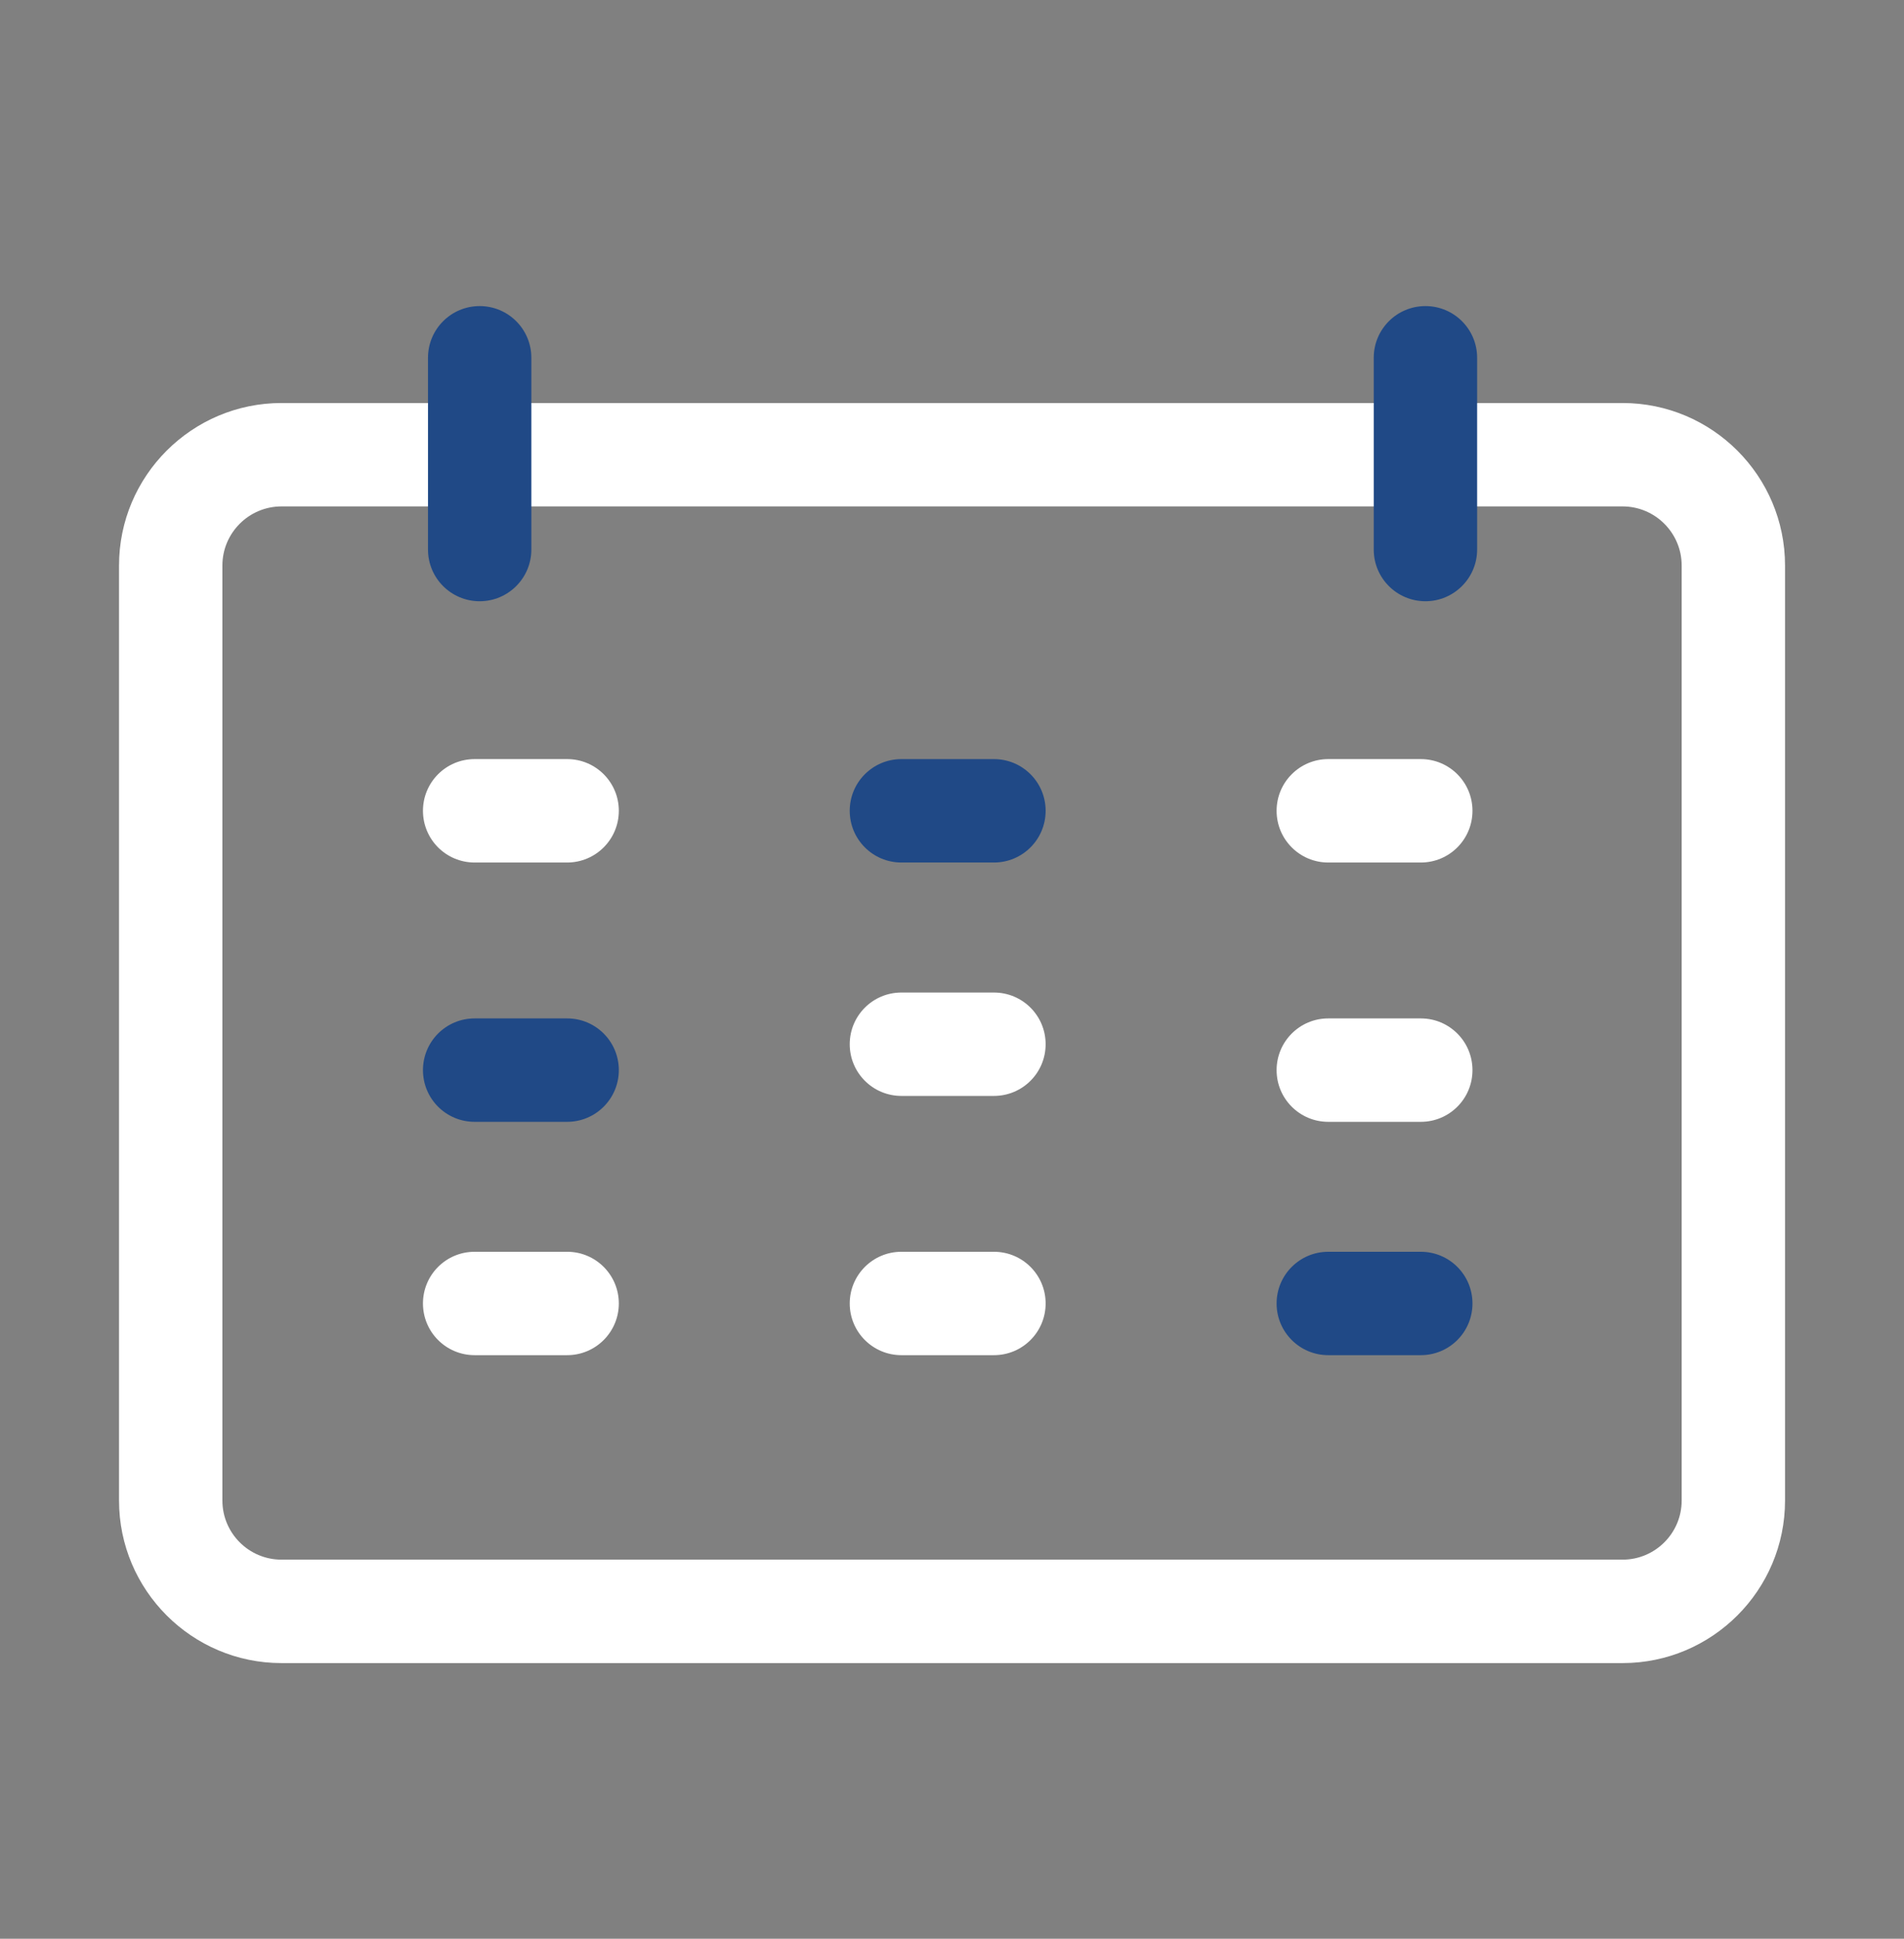 <svg width="56" height="57" viewBox="0 0 56 57" fill="none" xmlns="http://www.w3.org/2000/svg">
<rect x="0" y="0" width="56" height="57" fill="#808080" stroke="none"/>
<path d="M47.723 48.896H8.279C5.644 48.896 3.501 46.752 3.501 44.118V16.626C3.501 13.992 5.644 11.849 8.279 11.849H47.723C50.358 11.849 52.501 13.992 52.501 16.626V44.118C52.501 46.752 50.358 48.896 47.723 48.896ZM8.279 14.889C7.321 14.889 6.541 15.669 6.541 16.626V44.118C6.541 45.076 7.321 45.855 8.279 45.855H47.723C48.681 45.855 49.461 45.076 49.461 44.118V16.626C49.461 15.669 48.681 14.889 47.723 14.889H8.279Z" fill="white"/>
<path d="M41.788 25.359H39.067C38.227 25.359 37.547 24.679 37.547 23.838C37.547 22.998 38.227 22.318 39.067 22.318H41.788C42.629 22.318 43.308 22.998 43.308 23.838C43.308 24.679 42.629 25.359 41.788 25.359Z" fill="white"/>
<path d="M41.788 32.983H39.067C38.227 32.983 37.547 32.303 37.547 31.463C37.547 30.622 38.227 29.942 39.067 29.942H41.788C42.629 29.942 43.308 30.622 43.308 31.463C43.308 32.303 42.629 32.983 41.788 32.983Z" fill="white"/>
<path d="M41.788 39.843H39.067C38.227 39.843 37.547 39.163 37.547 38.323C37.547 37.483 38.227 36.803 39.067 36.803H41.788C42.629 36.803 43.308 37.483 43.308 38.323C43.308 39.163 42.629 39.843 41.788 39.843Z" fill="#204986"/>
<path d="M29.233 39.843H26.512C25.672 39.843 24.992 39.163 24.992 38.323C24.992 37.483 25.672 36.803 26.512 36.803H29.233C30.074 36.803 30.754 37.483 30.754 38.323C30.754 39.163 30.074 39.843 29.233 39.843Z" fill="white"/>
<path d="M29.233 32.221H26.512C25.672 32.221 24.992 31.541 24.992 30.701C24.992 29.86 25.672 29.181 26.512 29.181H29.233C30.074 29.181 30.754 29.86 30.754 30.701C30.754 31.541 30.074 32.221 29.233 32.221Z" fill="white"/>
<path d="M29.233 25.359H26.512C25.672 25.359 24.992 24.679 24.992 23.838C24.992 22.998 25.672 22.318 26.512 22.318H29.233C30.074 22.318 30.754 22.998 30.754 23.838C30.754 24.679 30.074 25.359 29.233 25.359Z" fill="#204986"/>
<path d="M16.681 25.359H13.96C13.119 25.359 12.44 24.679 12.44 23.838C12.44 22.998 13.119 22.318 13.96 22.318H16.681C17.521 22.318 18.201 22.998 18.201 23.838C18.201 24.679 17.519 25.359 16.681 25.359Z" fill="white"/>
<path d="M16.681 32.983H13.96C13.119 32.983 12.44 32.303 12.44 31.463C12.44 30.622 13.119 29.942 13.96 29.942H16.681C17.521 29.942 18.201 30.622 18.201 31.463C18.201 32.303 17.519 32.983 16.681 32.983Z" fill="#204986"/>
<path d="M16.681 39.843H13.96C13.119 39.843 12.44 39.163 12.44 38.323C12.44 37.483 13.119 36.803 13.96 36.803H16.681C17.521 36.803 18.201 37.483 18.201 38.323C18.201 39.163 17.519 39.843 16.681 39.843Z" fill="white"/>
<path d="M14.108 17.677C13.268 17.677 12.588 16.997 12.588 16.157V10.519C12.588 9.679 13.268 8.999 14.108 8.999C14.948 8.999 15.628 9.679 15.628 10.519V16.157C15.628 16.995 14.948 17.677 14.108 17.677Z" fill="#204986"/>
<path d="M41.925 17.677C41.084 17.677 40.404 16.997 40.404 16.157V10.519C40.404 9.679 41.084 8.999 41.925 8.999C42.765 8.999 43.445 9.679 43.445 10.519V16.157C43.445 16.995 42.763 17.677 41.925 17.677Z" fill="#204986"/>
</svg>
